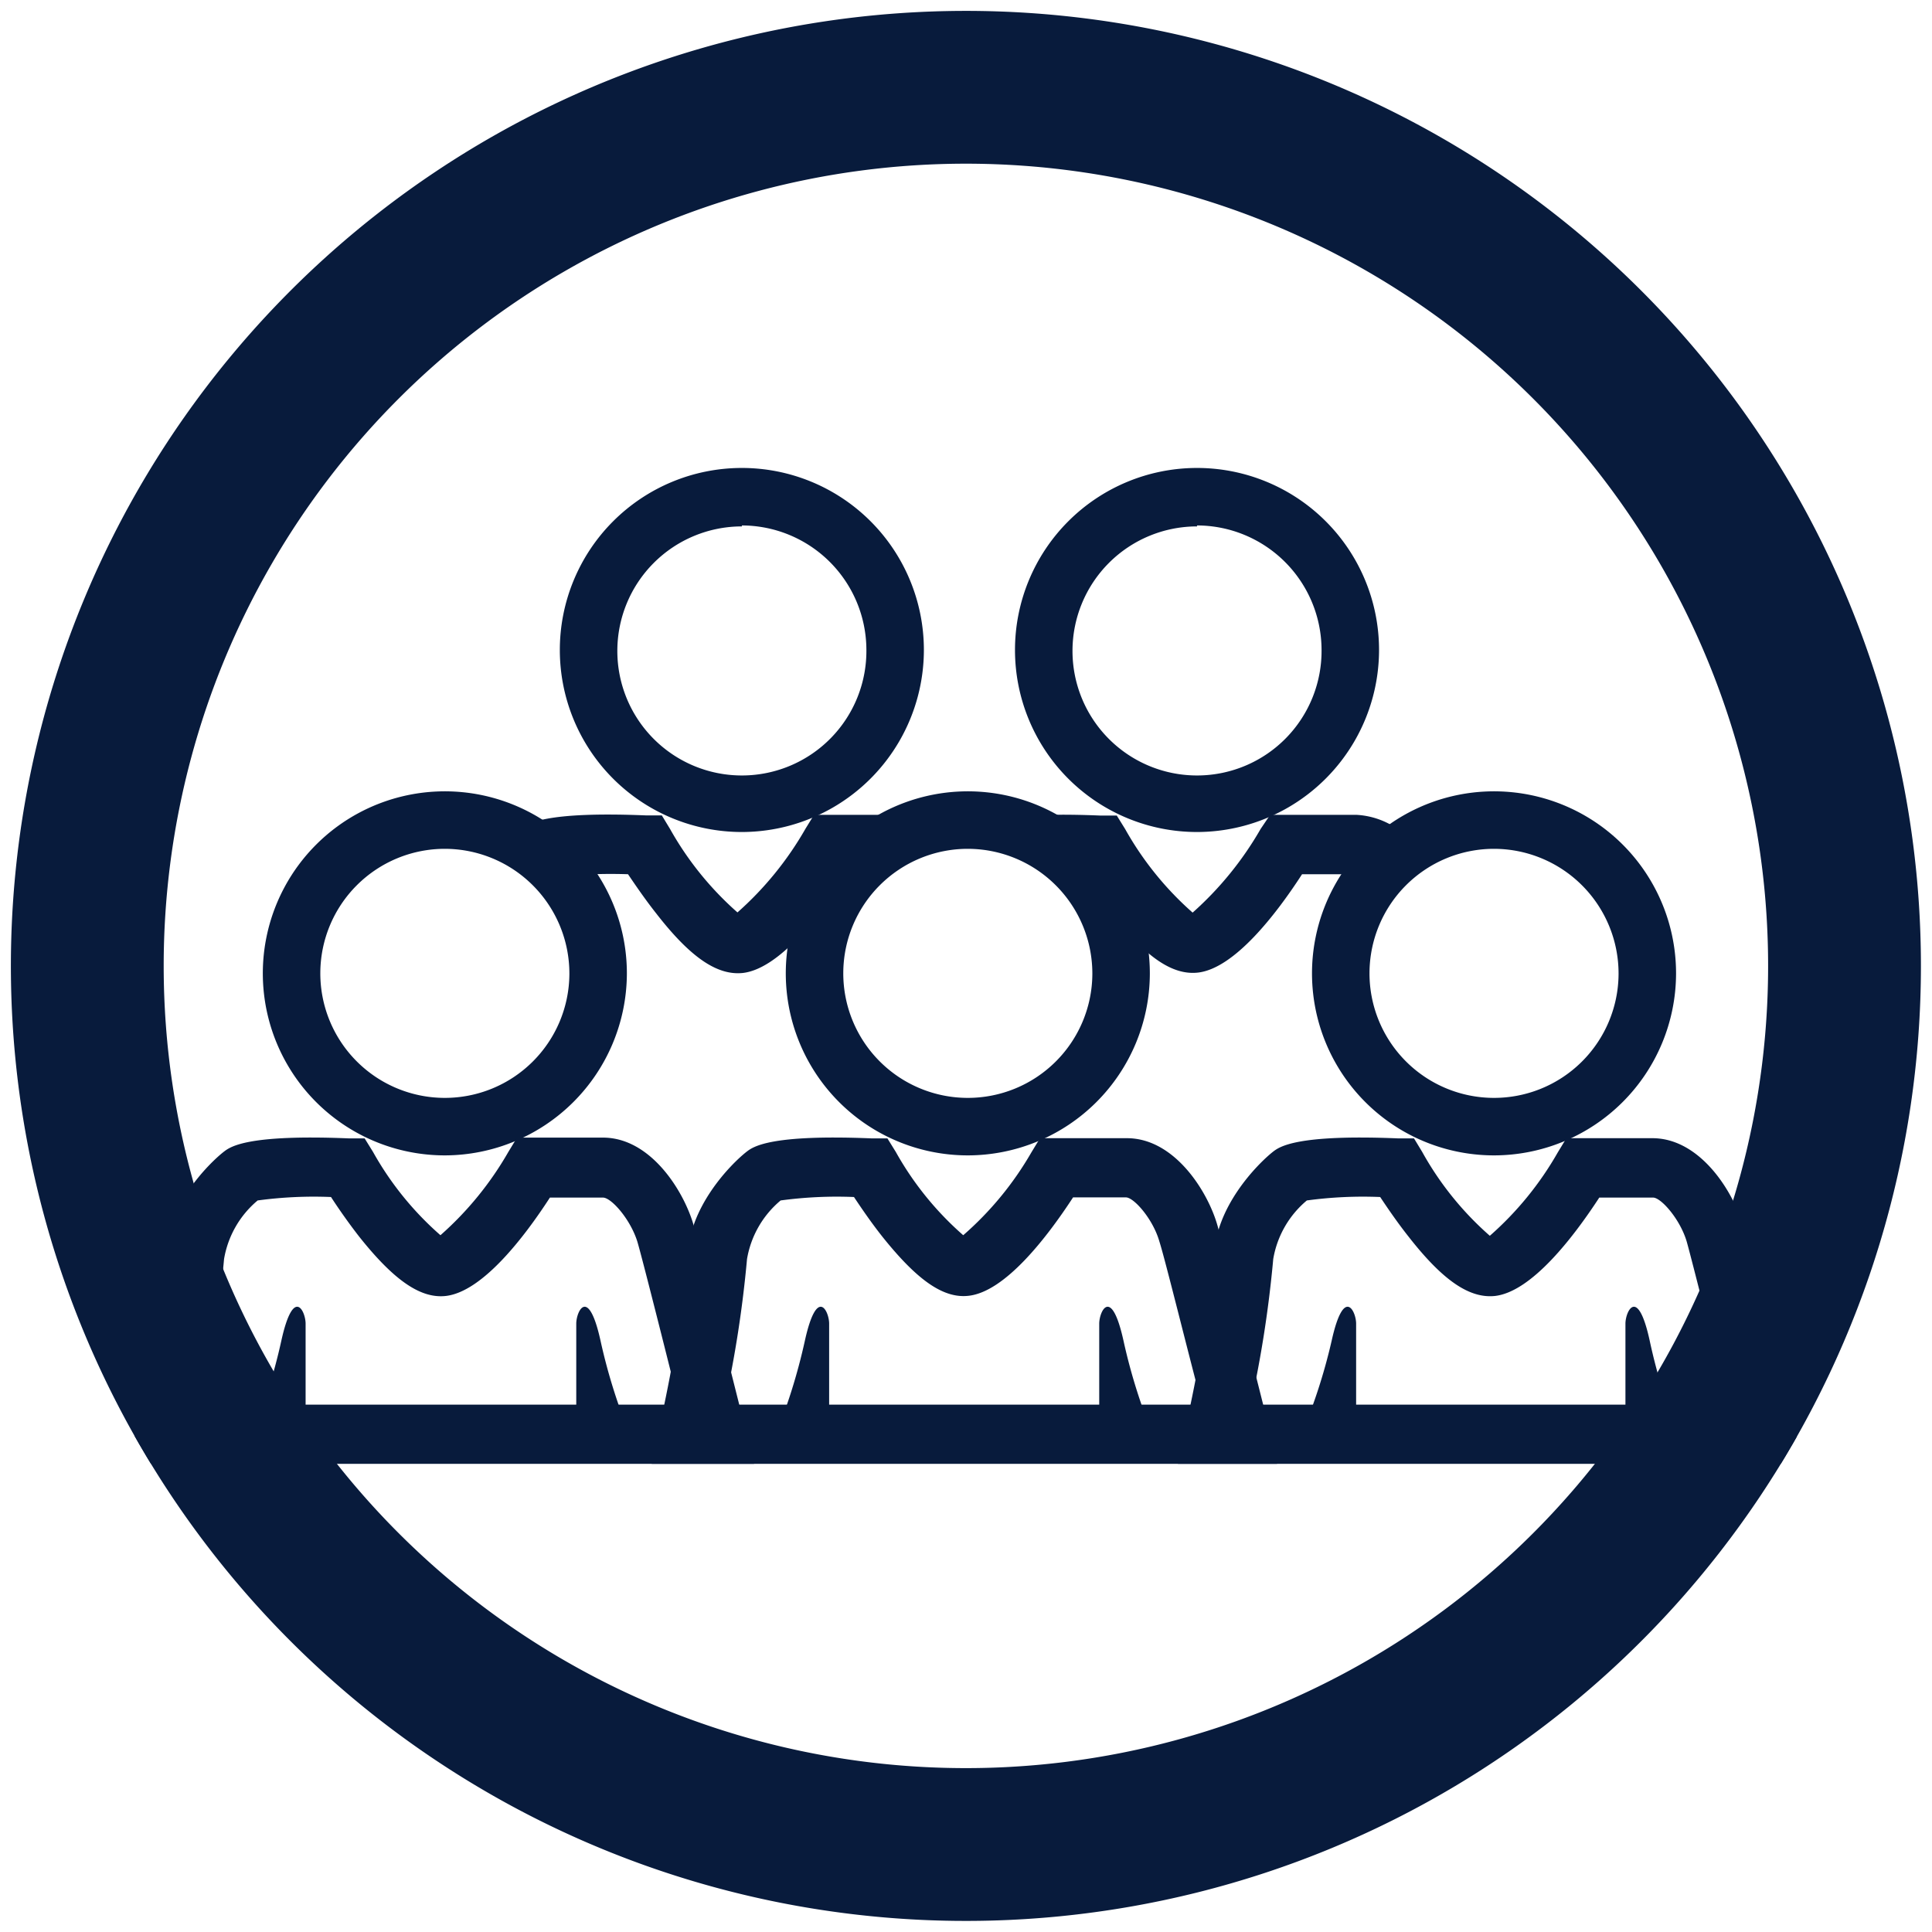 <svg id="Layer_1" data-name="Layer 1" xmlns="http://www.w3.org/2000/svg" xmlns:xlink="http://www.w3.org/1999/xlink" viewBox="0 0 101.15 101.15"><defs><clipPath id="clip-path"><circle cx="50.57" cy="50.57" r="50" style="fill:none"/></clipPath></defs><title>FXA Sports Ball Icons - 2019</title><g style="clip-path:url(#clip-path)"><path d="M38.84,43.56A9.53,9.53,0,1,1,48.37,34,9.54,9.54,0,0,1,38.84,43.56Zm0-16A6.52,6.52,0,1,0,45.36,34,6.53,6.53,0,0,0,38.84,27.51Z" style="fill:#081b3c"/><path d="M62.67,43.56A9.53,9.53,0,1,1,72.2,34,9.54,9.54,0,0,1,62.67,43.56Zm0-16A6.52,6.52,0,1,0,69.19,34,6.53,6.53,0,0,0,62.67,27.51Z" style="fill:#081b3c"/><path d="M39.48,76.64H6.74l.39-1.87a81,81,0,0,0,1.49-8.85c0-2.7,2.3-5,3.11-5.63.33-.25,1.2-.91,6.53-.69l.83,0,.44.71a16.43,16.43,0,0,0,3.53,4.36,17.24,17.24,0,0,0,3.56-4.37l.45-.74h4.5c2.5,0,4.23,2.8,4.74,4.57C36.69,65.5,38.9,74.34,39,74.71Zm-28.93-3.1h25c-.69-2.76-1.91-7.61-2.18-8.53C33,63.82,32,62.7,31.57,62.7H28.79c-1.36,2.1-3.54,4.93-5.45,5.15h0C22,68,20.6,67,18.81,64.75c-.6-.77-1.13-1.54-1.48-2.08a21.89,21.89,0,0,0-3.84.18,5.1,5.1,0,0,0-1.76,3.07A60.74,60.74,0,0,1,10.55,73.54Z" style="fill:#081b3c"/><path d="M30.17,74.39V69.3c0-.64.63-2,1.27.89a30,30,0,0,0,1.66,5.22Z" style="fill:#081b3c"/><path d="M16,74.39V69.3c0-.64-.63-2-1.27.89a30,30,0,0,1-1.66,5.22Z" style="fill:#081b3c"/><path d="M23.29,60.49A9.53,9.53,0,1,1,32.82,51,9.55,9.55,0,0,1,23.29,60.49Zm0-16.05A6.52,6.52,0,1,0,29.81,51,6.53,6.53,0,0,0,23.29,44.44Z" style="fill:#081b3c"/><path d="M94.41,76.64H61.67l.39-1.87a81.42,81.42,0,0,0,1.5-8.85c0-2.7,2.3-5,3.1-5.63.33-.25,1.21-.91,6.53-.69l.84,0,.43.71A16.43,16.43,0,0,0,78,64.7a17,17,0,0,0,3.56-4.37l.45-.74h4.5c2.5,0,4.24,2.8,4.74,4.57.39,1.34,2.59,10.18,2.69,10.55Zm-28.93-3.1h25c-.69-2.76-1.91-7.61-2.17-8.53-.35-1.19-1.35-2.31-1.76-2.31H83.73c-1.37,2.1-3.55,4.93-5.46,5.15h0c-1.34.14-2.73-.81-4.52-3.1-.61-.77-1.13-1.54-1.49-2.08a21.89,21.89,0,0,0-3.84.18,5.1,5.1,0,0,0-1.76,3.07A60.74,60.74,0,0,1,65.48,73.54Z" style="fill:#081b3c"/><path d="M85.1,74.39V69.3c0-.64.64-2,1.27.89A30,30,0,0,0,88,75.41Z" style="fill:#081b3c"/><path d="M71,74.39V69.3c0-.64-.64-2-1.28.89A29.54,29.54,0,0,1,68,75.41Z" style="fill:#081b3c"/><path d="M78.22,60.49A9.53,9.53,0,1,1,87.75,51,9.54,9.54,0,0,1,78.22,60.49Zm0-16.05A6.52,6.52,0,1,0,84.74,51,6.53,6.53,0,0,0,78.22,44.44Z" style="fill:#081b3c"/><path d="M66.86,76.64H34.12l.39-1.87A81.42,81.42,0,0,0,36,65.92c0-2.7,2.29-5,3.1-5.63.33-.25,1.21-.91,6.53-.69l.83,0,.44.71a16.43,16.43,0,0,0,3.53,4.36A17,17,0,0,0,54,60.33l.45-.74H59c2.5,0,4.24,2.8,4.74,4.57.38,1.34,2.59,10.18,2.69,10.55Zm-28.93-3.1h25C62.19,70.78,61,65.93,60.7,65c-.34-1.19-1.34-2.31-1.75-2.31H56.18c-1.37,2.1-3.55,4.93-5.46,5.15h0C49.38,68,48,67,46.2,64.75c-.61-.77-1.13-1.54-1.49-2.08a21.89,21.89,0,0,0-3.84.18,5.1,5.1,0,0,0-1.76,3.07A60.74,60.74,0,0,1,37.93,73.54Z" style="fill:#081b3c"/><path d="M57.55,74.39V69.3c0-.64.63-2,1.27.89a30,30,0,0,0,1.66,5.22Z" style="fill:#081b3c"/><path d="M43.41,74.39V69.3c0-.64-.63-2-1.27.89a30.56,30.56,0,0,1-1.65,5.22Z" style="fill:#081b3c"/><path d="M50.67,60.49A9.53,9.53,0,1,1,60.2,51,9.54,9.54,0,0,1,50.67,60.49Zm0-16.05A6.52,6.52,0,1,0,57.19,51,6.53,6.53,0,0,0,50.67,44.44Z" style="fill:#081b3c"/><path d="M47.12,42.66h-4.5l-.45.73a17.31,17.31,0,0,1-3.56,4.38,16.69,16.69,0,0,1-3.53-4.37l-.43-.71-.84,0c-5.32-.22-6.2.44-6.53.69a5.69,5.69,0,0,0-.47.4,8.27,8.27,0,0,1,2.67,2.09,27.42,27.42,0,0,1,3.4-.1c.36.53.88,1.3,1.49,2.07,1.78,2.29,3.18,3.24,4.52,3.1,1.91-.22,4.09-3.05,5.46-5.15C44.35,45.77,49.62,42.66,47.12,42.66Z" style="fill:#081b3c"/><path d="M57.82,47.33l.37.49c1.79,2.29,3.19,3.25,4.53,3.1,1.91-.22,4.09-3.05,5.45-5.15H71a1.4,1.4,0,0,1,.75.54A8.08,8.08,0,0,1,74,44.17a4.15,4.15,0,0,0-3-1.51h-4.5L66,43.4a17.53,17.53,0,0,1-3.56,4.38,16.69,16.69,0,0,1-3.53-4.37l-.44-.71-.83,0c-3.55-.15-5.12.1-5.87.35A8,8,0,0,1,57.82,47.33Z" style="fill:#081b3c"/></g><path d="M50.57,8.57a42,42,0,1,1-42,42,42,42,0,0,1,42-42m0-8a50,50,0,1,0,50,50,50,50,0,0,0-50-50Z" style="fill:#081b3c"/></svg>